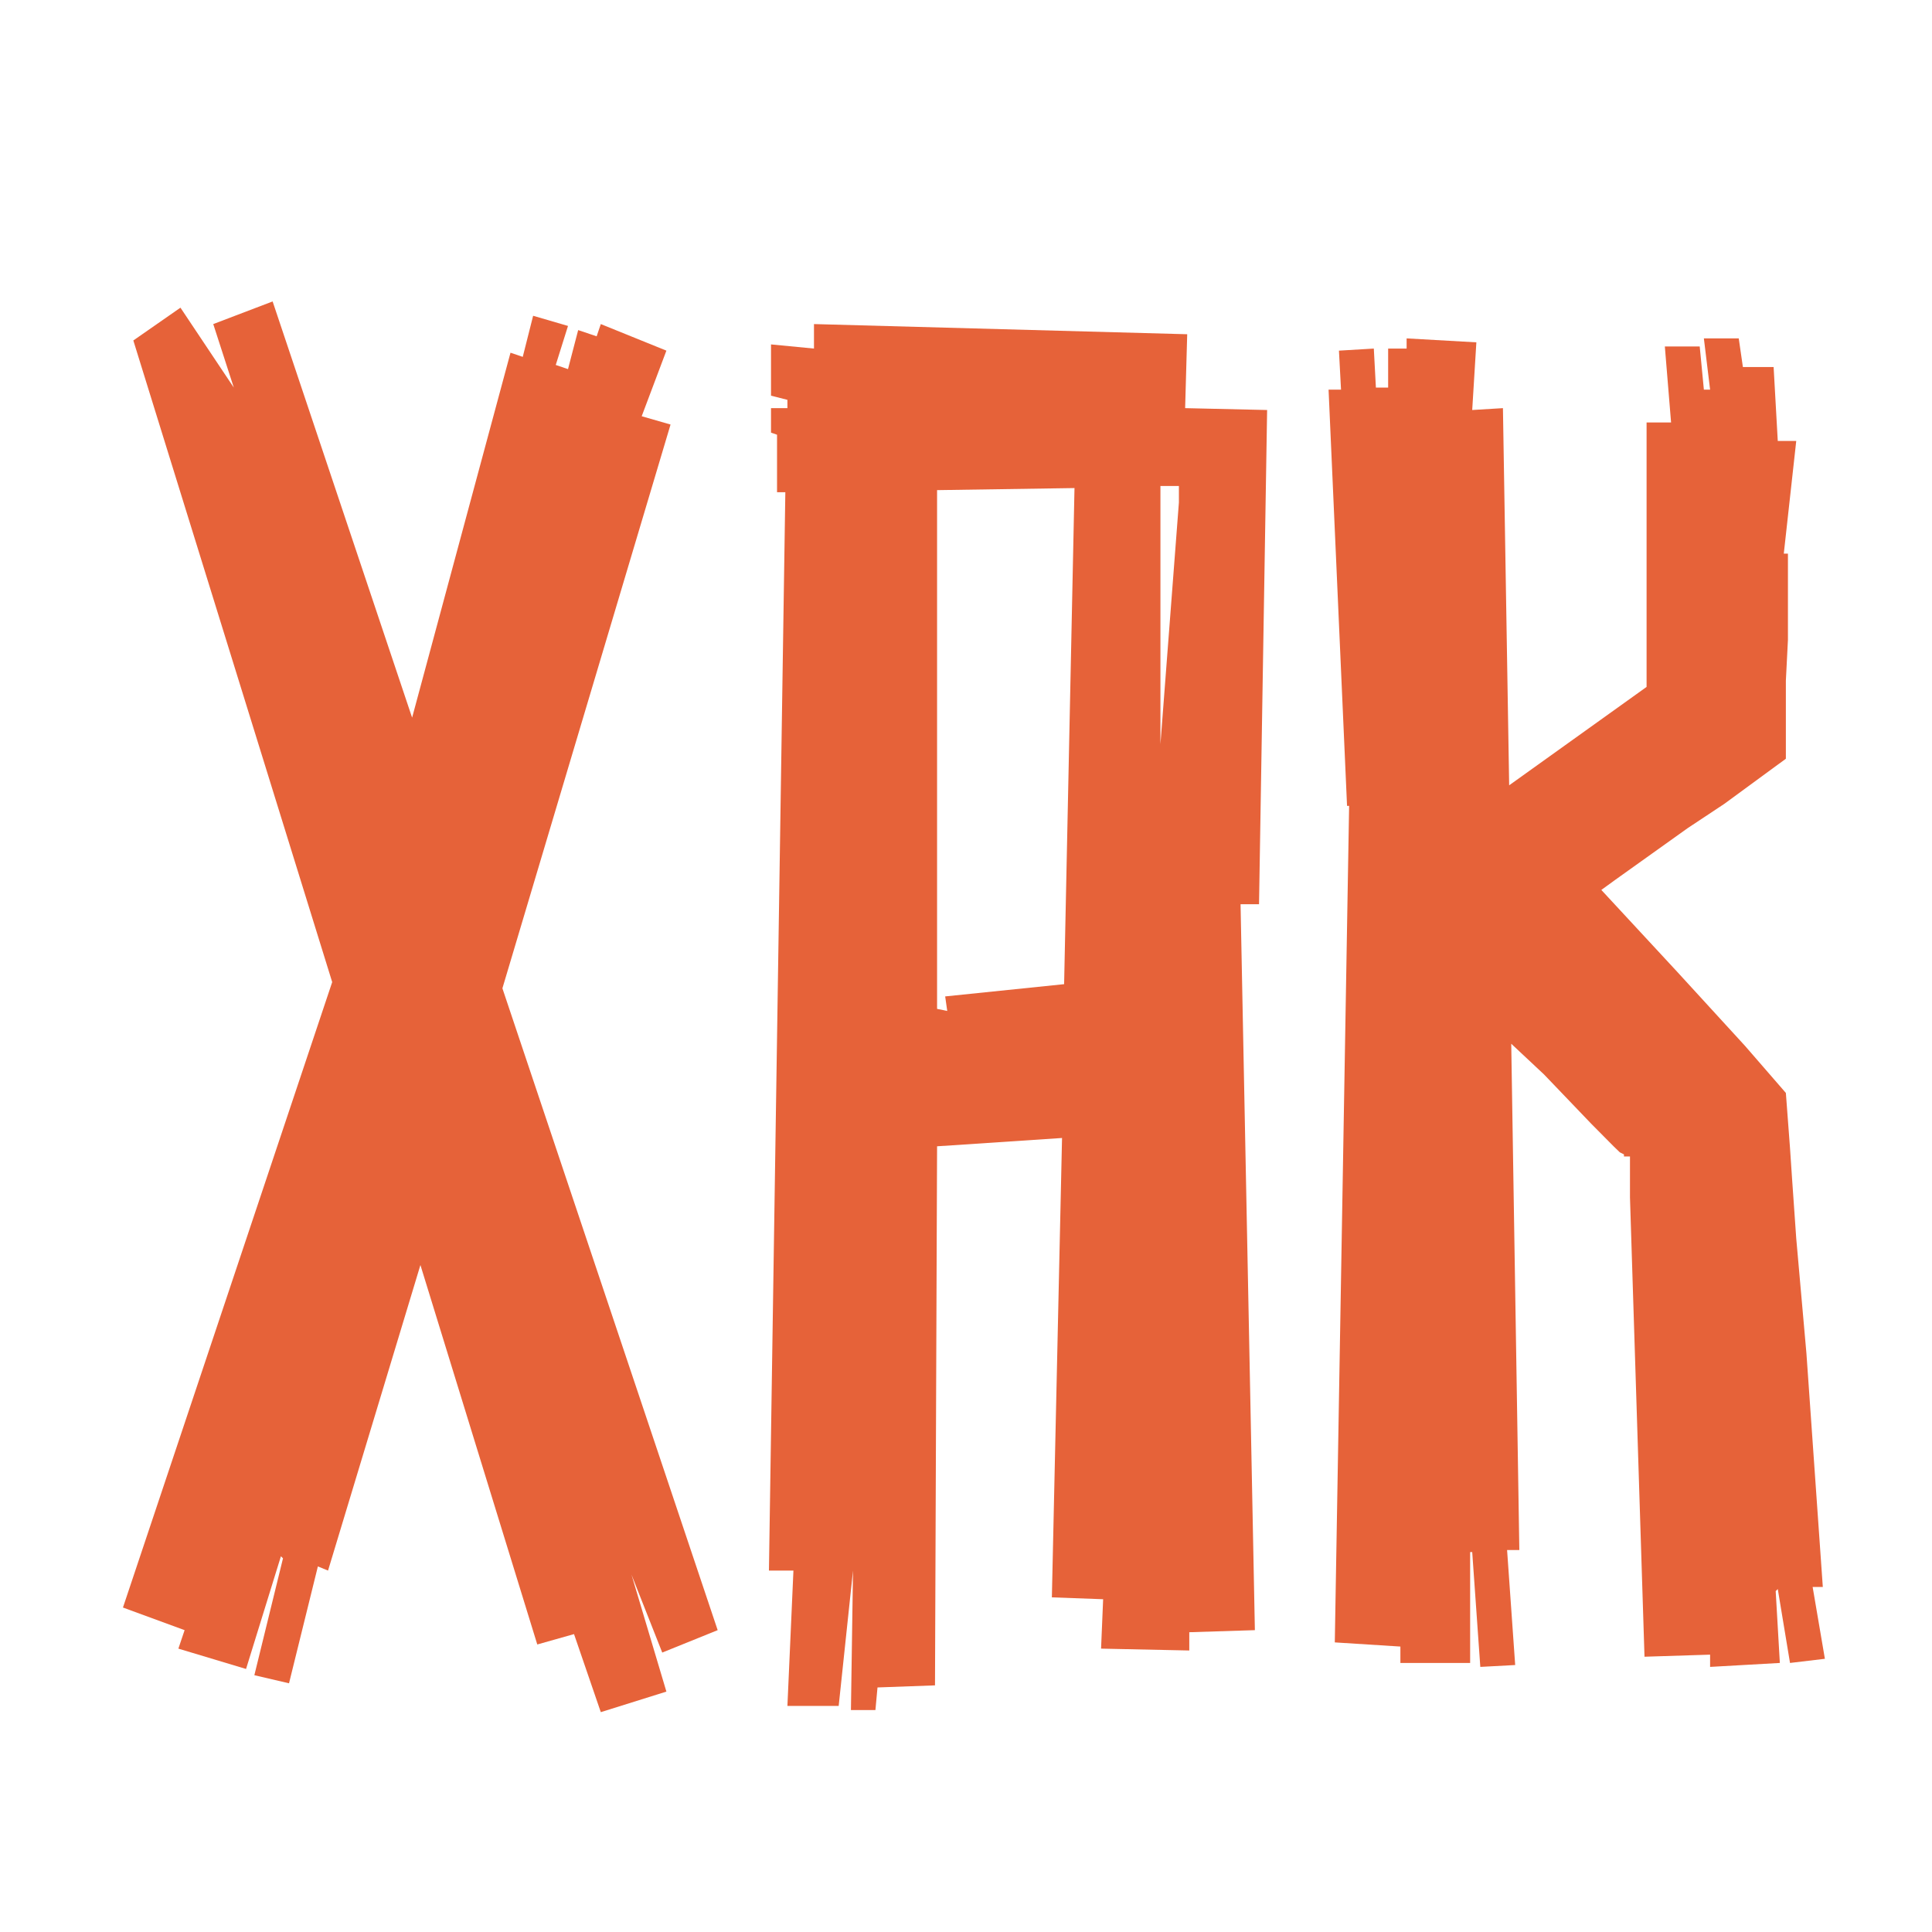 <?xml version="1.0" encoding="UTF-8" standalone="no"?> <svg xmlns:inkscape="http://www.inkscape.org/namespaces/inkscape" xmlns:sodipodi="http://sodipodi.sourceforge.net/DTD/sodipodi-0.dtd" xmlns="http://www.w3.org/2000/svg" xmlns:svg="http://www.w3.org/2000/svg" width="600" height="600" viewBox="0 0 158.75 158.75" version="1.1" id="svg1468" inkscape:version="1.2.2 (732a01da63, 2022-12-09)" sodipodi:docname="хак.svg"><defs id="defs1465"></defs><g inkscape:label="Слой 1" inkscape:groupmode="layer" id="layer1"><g aria-label="ОФЛАЙН" id="text621" style="font-weight:bold;font-size:9.878px;line-height:2;font-family:Afolkalips;-inkscape-font-specification:'Afolkalips Bold';text-align:center;text-anchor:middle;fill:#ffffff;stroke-width:2.512;paint-order:markers stroke fill;stop-color:#000000" transform="matrix(8.597,0,0,8.597,-761.704,-566.089)"><g aria-label="ХАК" id="text795" style="font-weight:bold;font-size:9.878px;line-height:2;font-family:Afolkalips;-inkscape-font-specification:'Afolkalips Bold';fill:#e66239;stroke-width:2.512;paint-order:markers stroke fill;stop-color:#000000" transform="matrix(1.984,0,0,1.984,61.421,-303.837)"><path d="M 16.89,194.294 16.742,193.919 16.91,194.482 16.594,194.581 16.465,194.205 16.288,194.255 15.725,192.427 15.28,193.899 15.231,193.879 15.092,194.442 14.925,194.403 15.063,193.84 15.053,193.83 14.885,194.373 14.559,194.275 14.589,194.186 14.292,194.077 15.3,191.064 14.342,187.973 14.569,187.815 14.826,188.2 14.727,187.894 15.013,187.785 15.685,189.79 16.159,188.032 16.218,188.052 16.268,187.854 16.436,187.903 16.377,188.091 16.436,188.111 16.485,187.923 16.574,187.953 16.594,187.894 16.91,188.022 16.791,188.338 16.93,188.378 16.12,191.094 17.157,194.186 Z" id="path2462"></path><path d="M 19.409,188.299 19.804,188.308 19.765,190.689 H 19.676 L 19.745,194.186 19.429,194.196 V 194.284 L 19.004,194.275 19.014,194.037 18.767,194.028 18.816,191.815 18.214,191.855 18.204,194.452 17.927,194.462 17.917,194.571 H 17.799 L 17.809,193.899 17.74,194.551 H 17.493 L 17.522,193.899 H 17.404 L 17.483,188.704 H 17.443 V 188.427 L 17.414,188.417 V 188.299 H 17.493 V 188.259 L 17.414,188.239 V 187.992 L 17.621,188.012 V 187.894 L 19.419,187.943 Z M 18.253,191.133 18.826,191.074 18.876,188.684 18.214,188.694 V 191.193 L 18.263,191.203 Z M 19.29,189.918 19.379,188.753 V 188.674 H 19.29 Z" id="path2464"></path><path d="M 22.432,193.978 22.491,194.324 22.323,194.344 22.264,193.988 22.254,193.998 22.274,194.344 21.938,194.363 V 194.304 L 21.622,194.314 21.582,193.05 21.562,192.418 21.552,192.101 V 191.904 H 21.523 V 191.894 L 21.503,191.884 21.473,191.855 21.365,191.746 21.138,191.509 20.98,191.361 21.019,193.8 H 20.96 L 20.999,194.354 20.831,194.363 20.792,193.81 H 20.782 V 194.344 H 20.446 V 194.265 L 20.13,194.245 20.199,190.215 H 20.189 L 20.1,188.21 H 20.16 L 20.15,188.022 20.318,188.012 20.328,188.2 H 20.387 V 188.012 H 20.476 V 187.963 L 20.812,187.982 20.792,188.308 20.94,188.299 20.97,190.116 21.632,189.642 V 188.368 H 21.75 L 21.72,188.002 H 21.888 L 21.908,188.21 H 21.938 L 21.908,187.963 H 22.076 L 22.096,188.101 H 22.244 L 22.264,188.457 H 22.353 L 22.293,189 H 22.313 V 189.415 L 22.303,189.612 V 189.988 L 22.007,190.205 21.829,190.323 21.483,190.57 21.414,190.62 21.78,191.015 21.997,191.252 22.106,191.371 22.303,191.598 22.323,191.864 22.333,192.013 22.353,192.299 22.402,192.852 22.481,193.978 Z" id="path2466"></path></g></g></g></svg> 